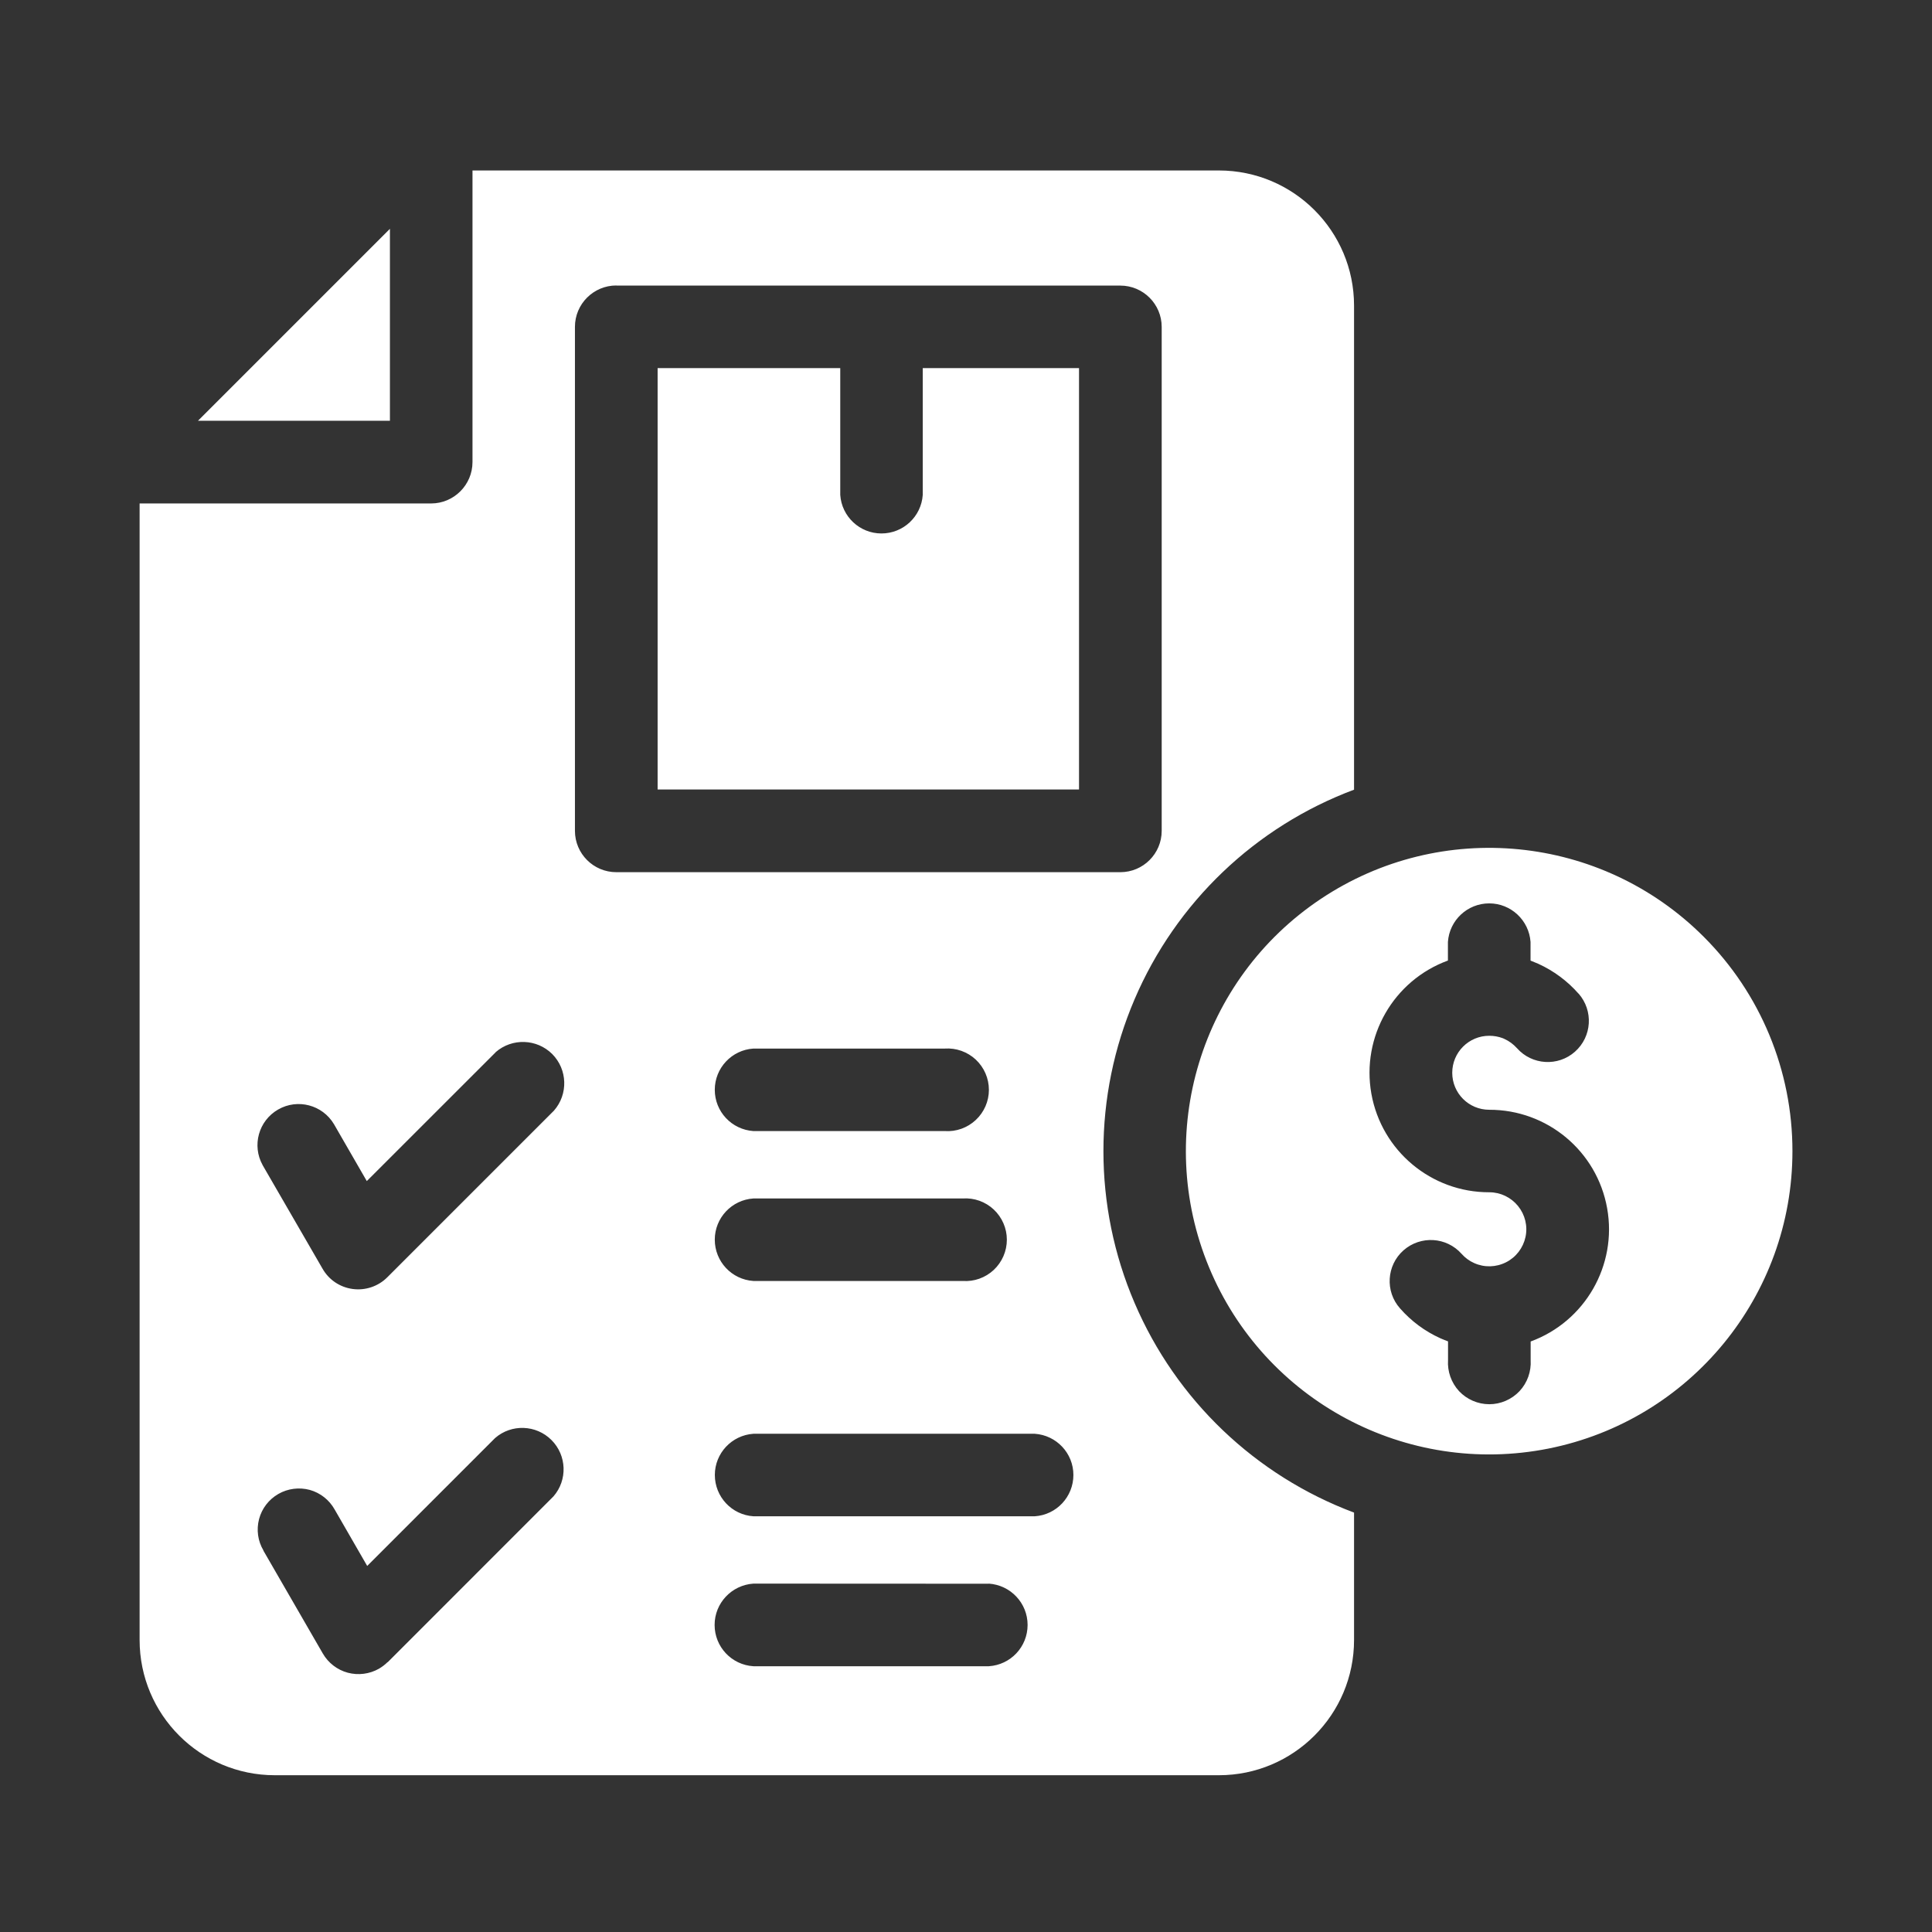 <svg width="34" height="34" viewBox="0 0 34 34" fill="none" xmlns="http://www.w3.org/2000/svg">
<rect x="0" y="0" width="34" height="34" fill="#333333" stroke="none"/>
<path fill-rule="evenodd" clip-rule="evenodd" d="M4.637 27.287C4.537 27.119 4.51 26.922 4.559 26.734C4.608 26.547 4.73 26.388 4.899 26.291C5.066 26.195 5.266 26.17 5.452 26.22C5.638 26.272 5.796 26.397 5.89 26.566L6.462 27.558L8.713 25.307C9.001 25.056 9.435 25.072 9.705 25.342C9.975 25.612 9.991 26.046 9.74 26.334L6.823 29.252L6.82 29.251C6.776 29.295 6.724 29.334 6.67 29.366C6.503 29.461 6.305 29.486 6.12 29.437C5.935 29.387 5.777 29.265 5.681 29.099L4.635 27.288L4.637 27.287ZM4.622 20.504C4.43 20.159 4.551 19.723 4.894 19.526C5.237 19.328 5.675 19.444 5.877 19.783L6.455 20.785L8.723 18.518V18.516C9.012 18.265 9.446 18.279 9.718 18.549C9.988 18.821 10.002 19.256 9.749 19.545L6.814 22.48L6.815 22.479C6.656 22.638 6.43 22.714 6.207 22.684C5.983 22.654 5.787 22.523 5.675 22.325L4.622 20.505L4.622 20.504ZM18.21 25.232C18.593 25.258 18.89 25.575 18.89 25.957C18.89 26.341 18.593 26.659 18.21 26.684H13.259C12.877 26.659 12.58 26.341 12.58 25.957C12.58 25.575 12.877 25.258 13.259 25.232H18.21ZM17.401 27.871V27.869C17.785 27.895 18.084 28.212 18.084 28.596C18.084 28.982 17.785 29.299 17.401 29.323H13.259C12.875 29.299 12.576 28.982 12.576 28.596C12.576 28.212 12.875 27.895 13.259 27.869L17.401 27.871ZM16.626 18.453C16.826 18.439 17.025 18.51 17.172 18.647C17.319 18.785 17.403 18.977 17.403 19.18C17.403 19.38 17.319 19.573 17.172 19.71C17.025 19.848 16.826 19.919 16.626 19.905H13.259C12.876 19.879 12.579 19.562 12.579 19.179C12.579 18.796 12.876 18.478 13.259 18.453L16.626 18.453ZM16.942 21.091C17.144 21.077 17.341 21.148 17.488 21.285C17.635 21.423 17.719 21.616 17.719 21.816C17.719 22.019 17.635 22.211 17.488 22.349C17.341 22.486 17.144 22.557 16.942 22.543H13.259C12.876 22.518 12.579 22.2 12.579 21.816C12.579 21.434 12.876 21.116 13.259 21.091L16.942 21.091ZM6.862 4.027L3.484 7.405H6.862V4.027ZM18.989 6.478H16.239V8.709C16.213 9.091 15.896 9.388 15.512 9.388C15.13 9.388 14.812 9.091 14.787 8.709V6.478H11.573V13.894H18.989L18.989 6.478ZM10.846 5.026H19.716C20.117 5.026 20.444 5.351 20.444 5.754V14.621C20.444 15.024 20.117 15.349 19.716 15.349H10.846C10.445 15.349 10.118 15.024 10.118 14.621V5.752C10.118 5.35 10.445 5.024 10.846 5.024V5.026ZM29.981 16.484C28.18 14.684 25.36 14.406 23.243 15.82C21.125 17.234 20.302 19.947 21.276 22.3C22.25 24.652 24.75 25.989 27.248 25.493C29.746 24.995 31.544 22.804 31.544 20.259C31.545 18.843 30.983 17.484 29.981 16.484ZM23.829 13.896V5.379C23.829 4.065 22.764 3 21.45 3H8.315V8.132C8.315 8.533 7.988 8.86 7.587 8.86H2.457V28.861C2.457 30.175 3.522 31.241 4.836 31.241H21.45C22.764 31.241 23.829 30.175 23.829 28.861V26.619C22.091 25.968 20.696 24.635 19.966 22.928C19.236 21.224 19.236 19.293 19.966 17.587C20.696 15.88 22.091 14.548 23.829 13.897L23.829 13.896ZM27.779 17.485H27.78C28.044 17.786 28.017 18.242 27.717 18.508C27.419 18.773 26.96 18.745 26.696 18.446C26.633 18.377 26.559 18.321 26.474 18.283L26.45 18.272C26.372 18.242 26.29 18.228 26.208 18.228C25.848 18.228 25.557 18.52 25.557 18.879C25.557 19.239 25.848 19.53 26.208 19.53C27.229 19.528 28.104 20.258 28.283 21.263C28.463 22.268 27.894 23.257 26.937 23.608V23.935C26.949 24.135 26.88 24.333 26.741 24.482C26.603 24.628 26.41 24.712 26.21 24.712C26.008 24.712 25.815 24.628 25.677 24.482C25.54 24.333 25.47 24.135 25.483 23.935V23.606C25.437 23.589 25.391 23.57 25.347 23.551C25.075 23.428 24.834 23.249 24.638 23.025C24.372 22.726 24.401 22.268 24.699 22.004C25 21.739 25.456 21.767 25.722 22.066C25.783 22.135 25.859 22.191 25.943 22.228C26.123 22.309 26.328 22.303 26.504 22.214C26.679 22.126 26.805 21.961 26.846 21.77C26.888 21.578 26.839 21.377 26.715 21.224C26.592 21.072 26.406 20.982 26.21 20.982C25.189 20.985 24.314 20.253 24.134 19.249C23.955 18.244 24.522 17.255 25.481 16.904V16.577C25.507 16.195 25.824 15.898 26.208 15.898C26.59 15.898 26.908 16.195 26.935 16.577V16.905C26.965 16.917 26.995 16.929 27.025 16.942C27.041 16.948 27.055 16.954 27.071 16.961C27.341 17.084 27.584 17.264 27.78 17.487L27.779 17.485Z" fill="white"/>
</svg>
